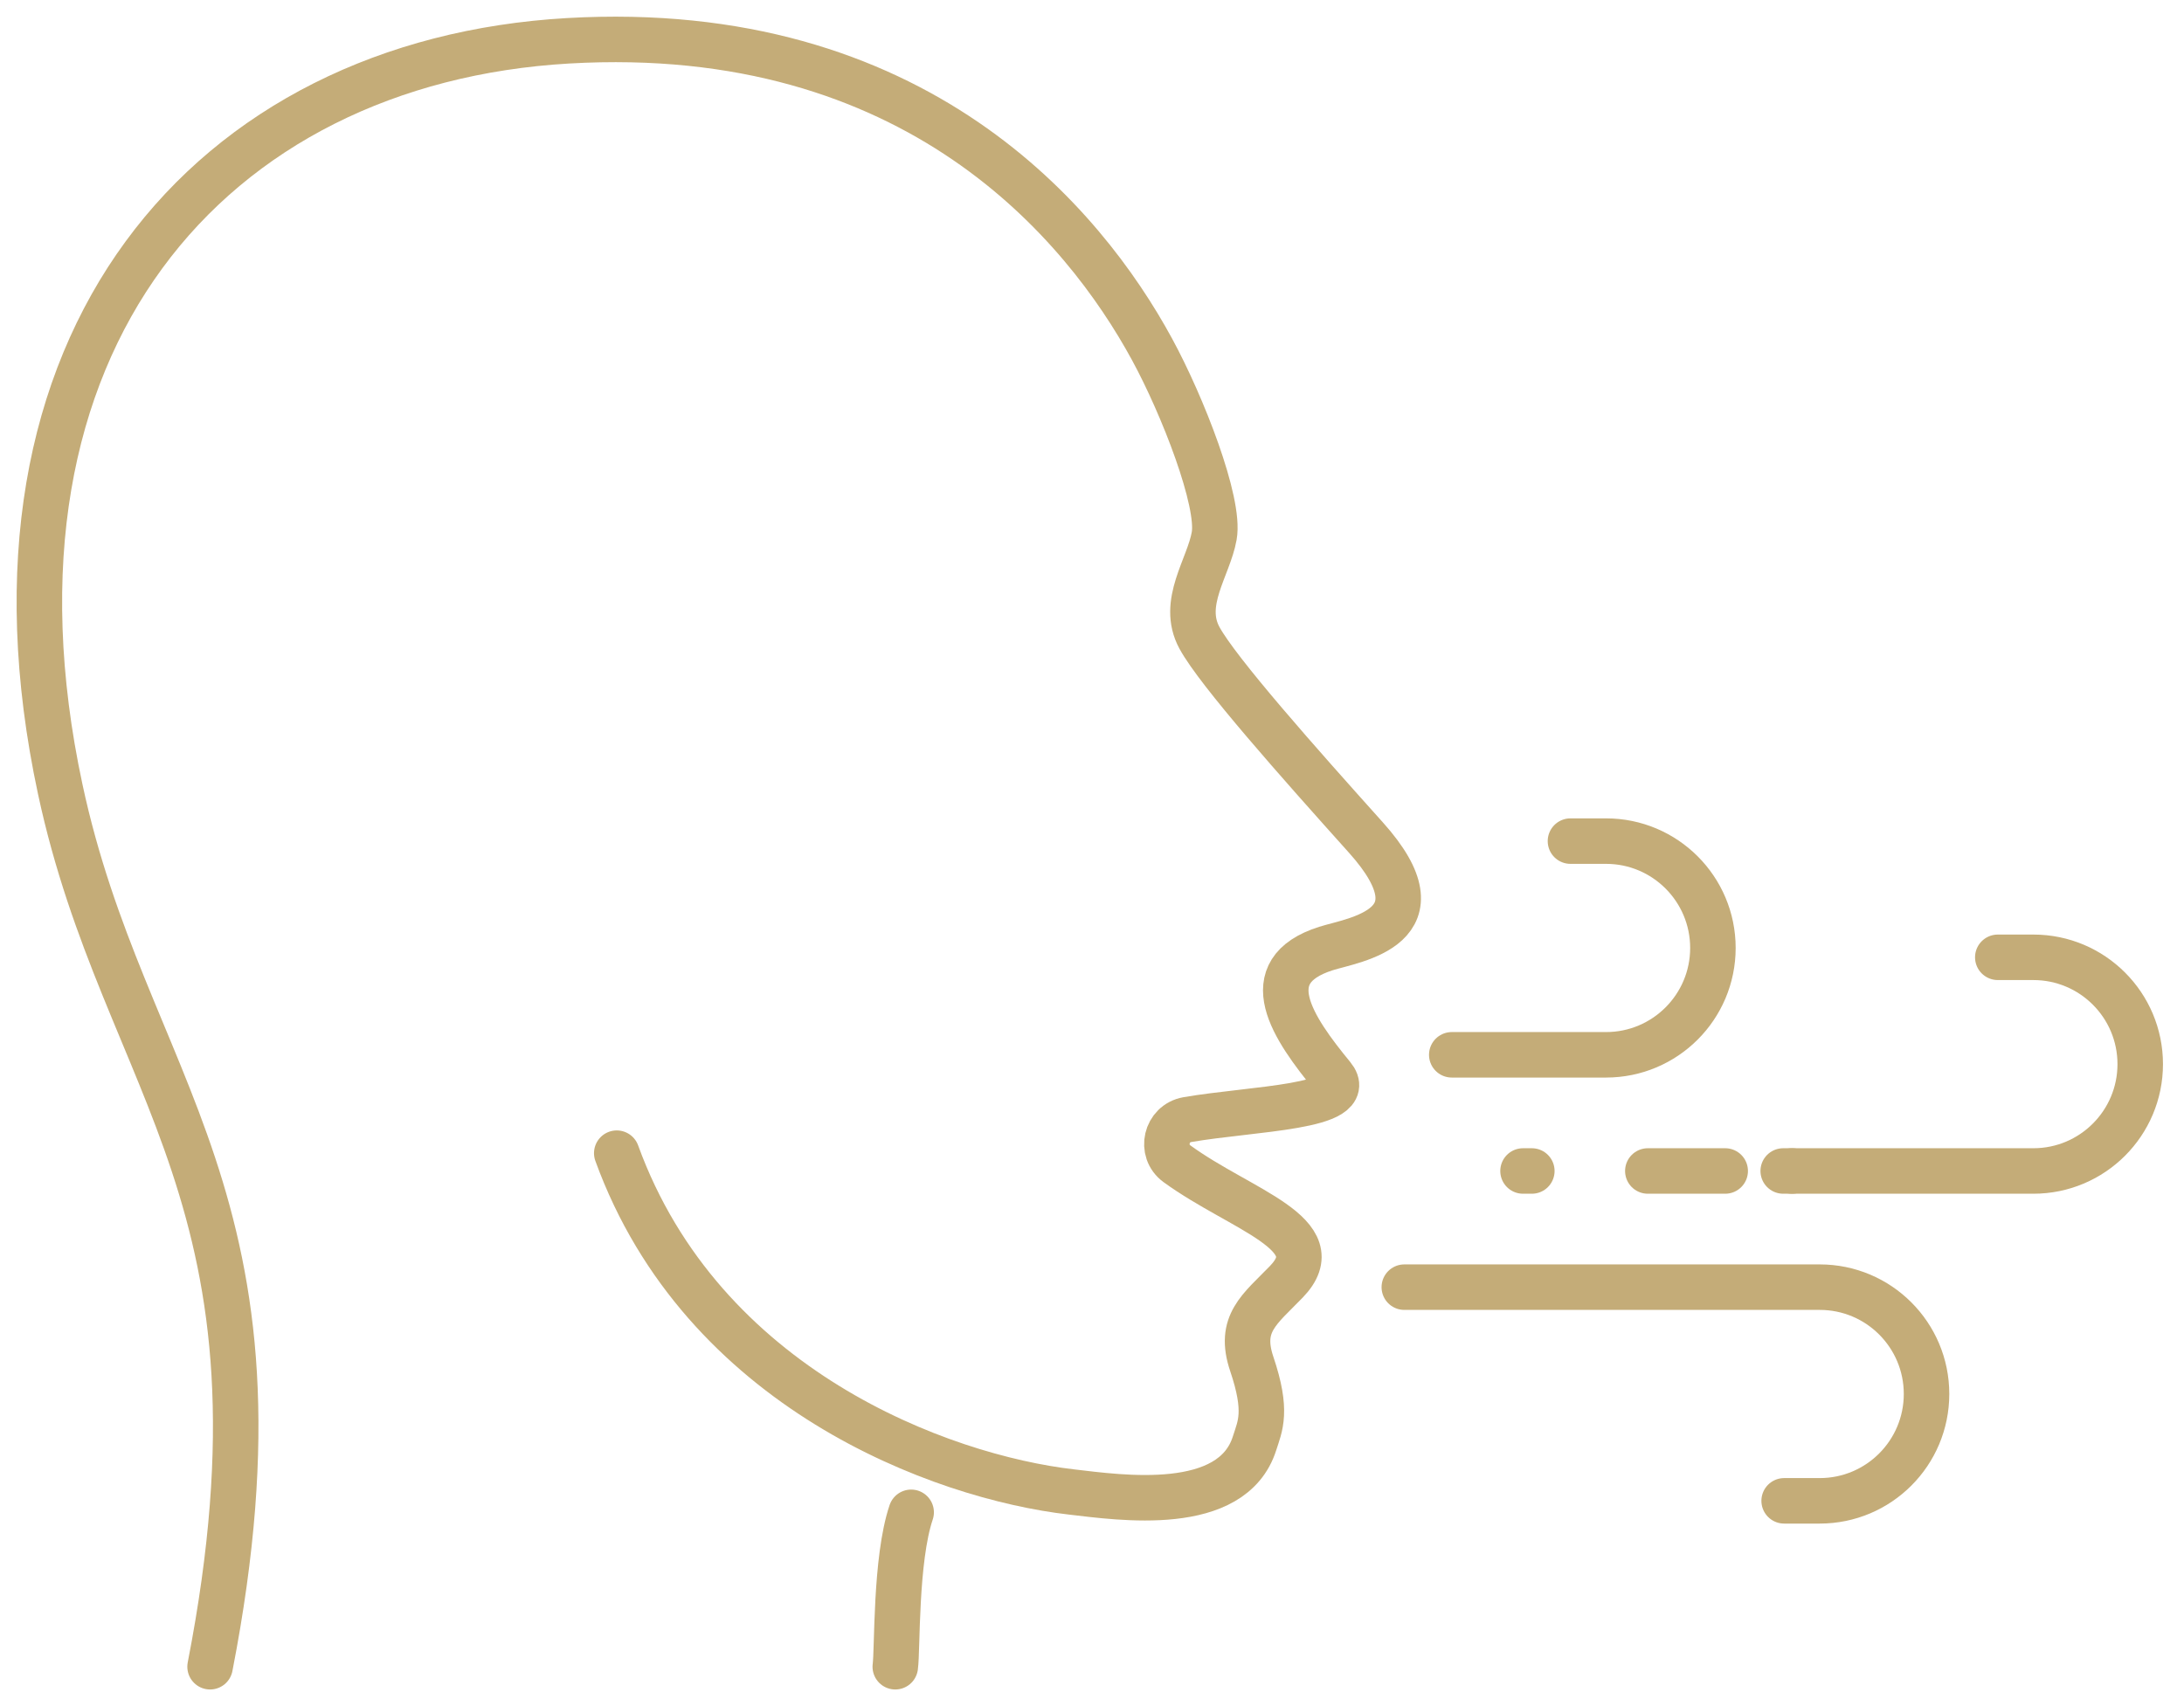 <svg width="96" height="75" viewBox="0 0 96 75" fill="none" xmlns="http://www.w3.org/2000/svg">
<g clip-path="url(#clip0_3644_696)">
<path d="M40.051 66.481C39.348 68.564 39.456 72.532 39.353 73.269" stroke="#C4AC78" stroke-width="2" stroke-linecap="round" stroke-linejoin="round"/>
<path d="M9.234 73.269C13.246 52.669 5.471 47.861 2.647 34.69C-1.567 15.021 9.234 2.698 24.974 1.793C40.272 0.913 47.654 9.87 50.634 15.347C51.994 17.845 53.638 22.08 53.371 23.56C53.123 24.953 51.891 26.5 52.72 28.034C53.528 29.524 57.096 33.538 60.038 36.816C63.588 40.774 59.525 41.305 58.289 41.695C55.113 42.701 56.837 45.202 58.576 47.318C59.697 48.68 55.033 48.726 52.191 49.218C51.248 49.383 50.963 50.599 51.737 51.16C54.538 53.199 58.576 54.243 56.542 56.347C55.372 57.557 54.423 58.181 55.023 59.958C55.729 62.046 55.39 62.677 55.146 63.444C54.161 66.566 49.239 65.835 47.092 65.586C41.349 64.922 30.873 61.043 27.11 50.693" stroke="#C4AC78" stroke-width="2" stroke-linecap="round" stroke-linejoin="round"/>
<path d="M63.814 46.369H70.596C73.189 46.369 75.293 44.265 75.293 41.672C75.293 39.079 73.189 36.975 70.596 36.975H69.031" stroke="#C4AC78" stroke-width="2" stroke-linecap="round" stroke-linejoin="round"/>
<path d="M78.77 51.476H89.38C91.973 51.476 94.076 49.372 94.076 46.779C94.076 44.186 91.973 42.083 89.38 42.083H87.815" stroke="#C4AC78" stroke-width="2" stroke-linecap="round" stroke-linejoin="round"/>
<path d="M61.728 56.583H79.989C82.582 56.583 84.683 58.686 84.683 61.279C84.683 63.873 82.58 65.976 79.989 65.976H78.424" stroke="#C4AC78" stroke-width="2" stroke-linecap="round" stroke-linejoin="round"/>
<path d="M66.946 51.476H67.333" stroke="#C4AC78" stroke-width="2" stroke-linecap="round" stroke-linejoin="round"/>
<path d="M72.432 51.476H75.833" stroke="#C4AC78" stroke-width="2" stroke-linecap="round" stroke-linejoin="round"/>
<path d="M78.383 51.476H78.771" stroke="#C4AC78" stroke-width="2" stroke-linecap="round" stroke-linejoin="round"/>
</g>
<defs>
<clipPath id="clip0_3644_696">
<rect width="95.805" height="75" fill="white"/>
</clipPath>
</defs>
</svg>
